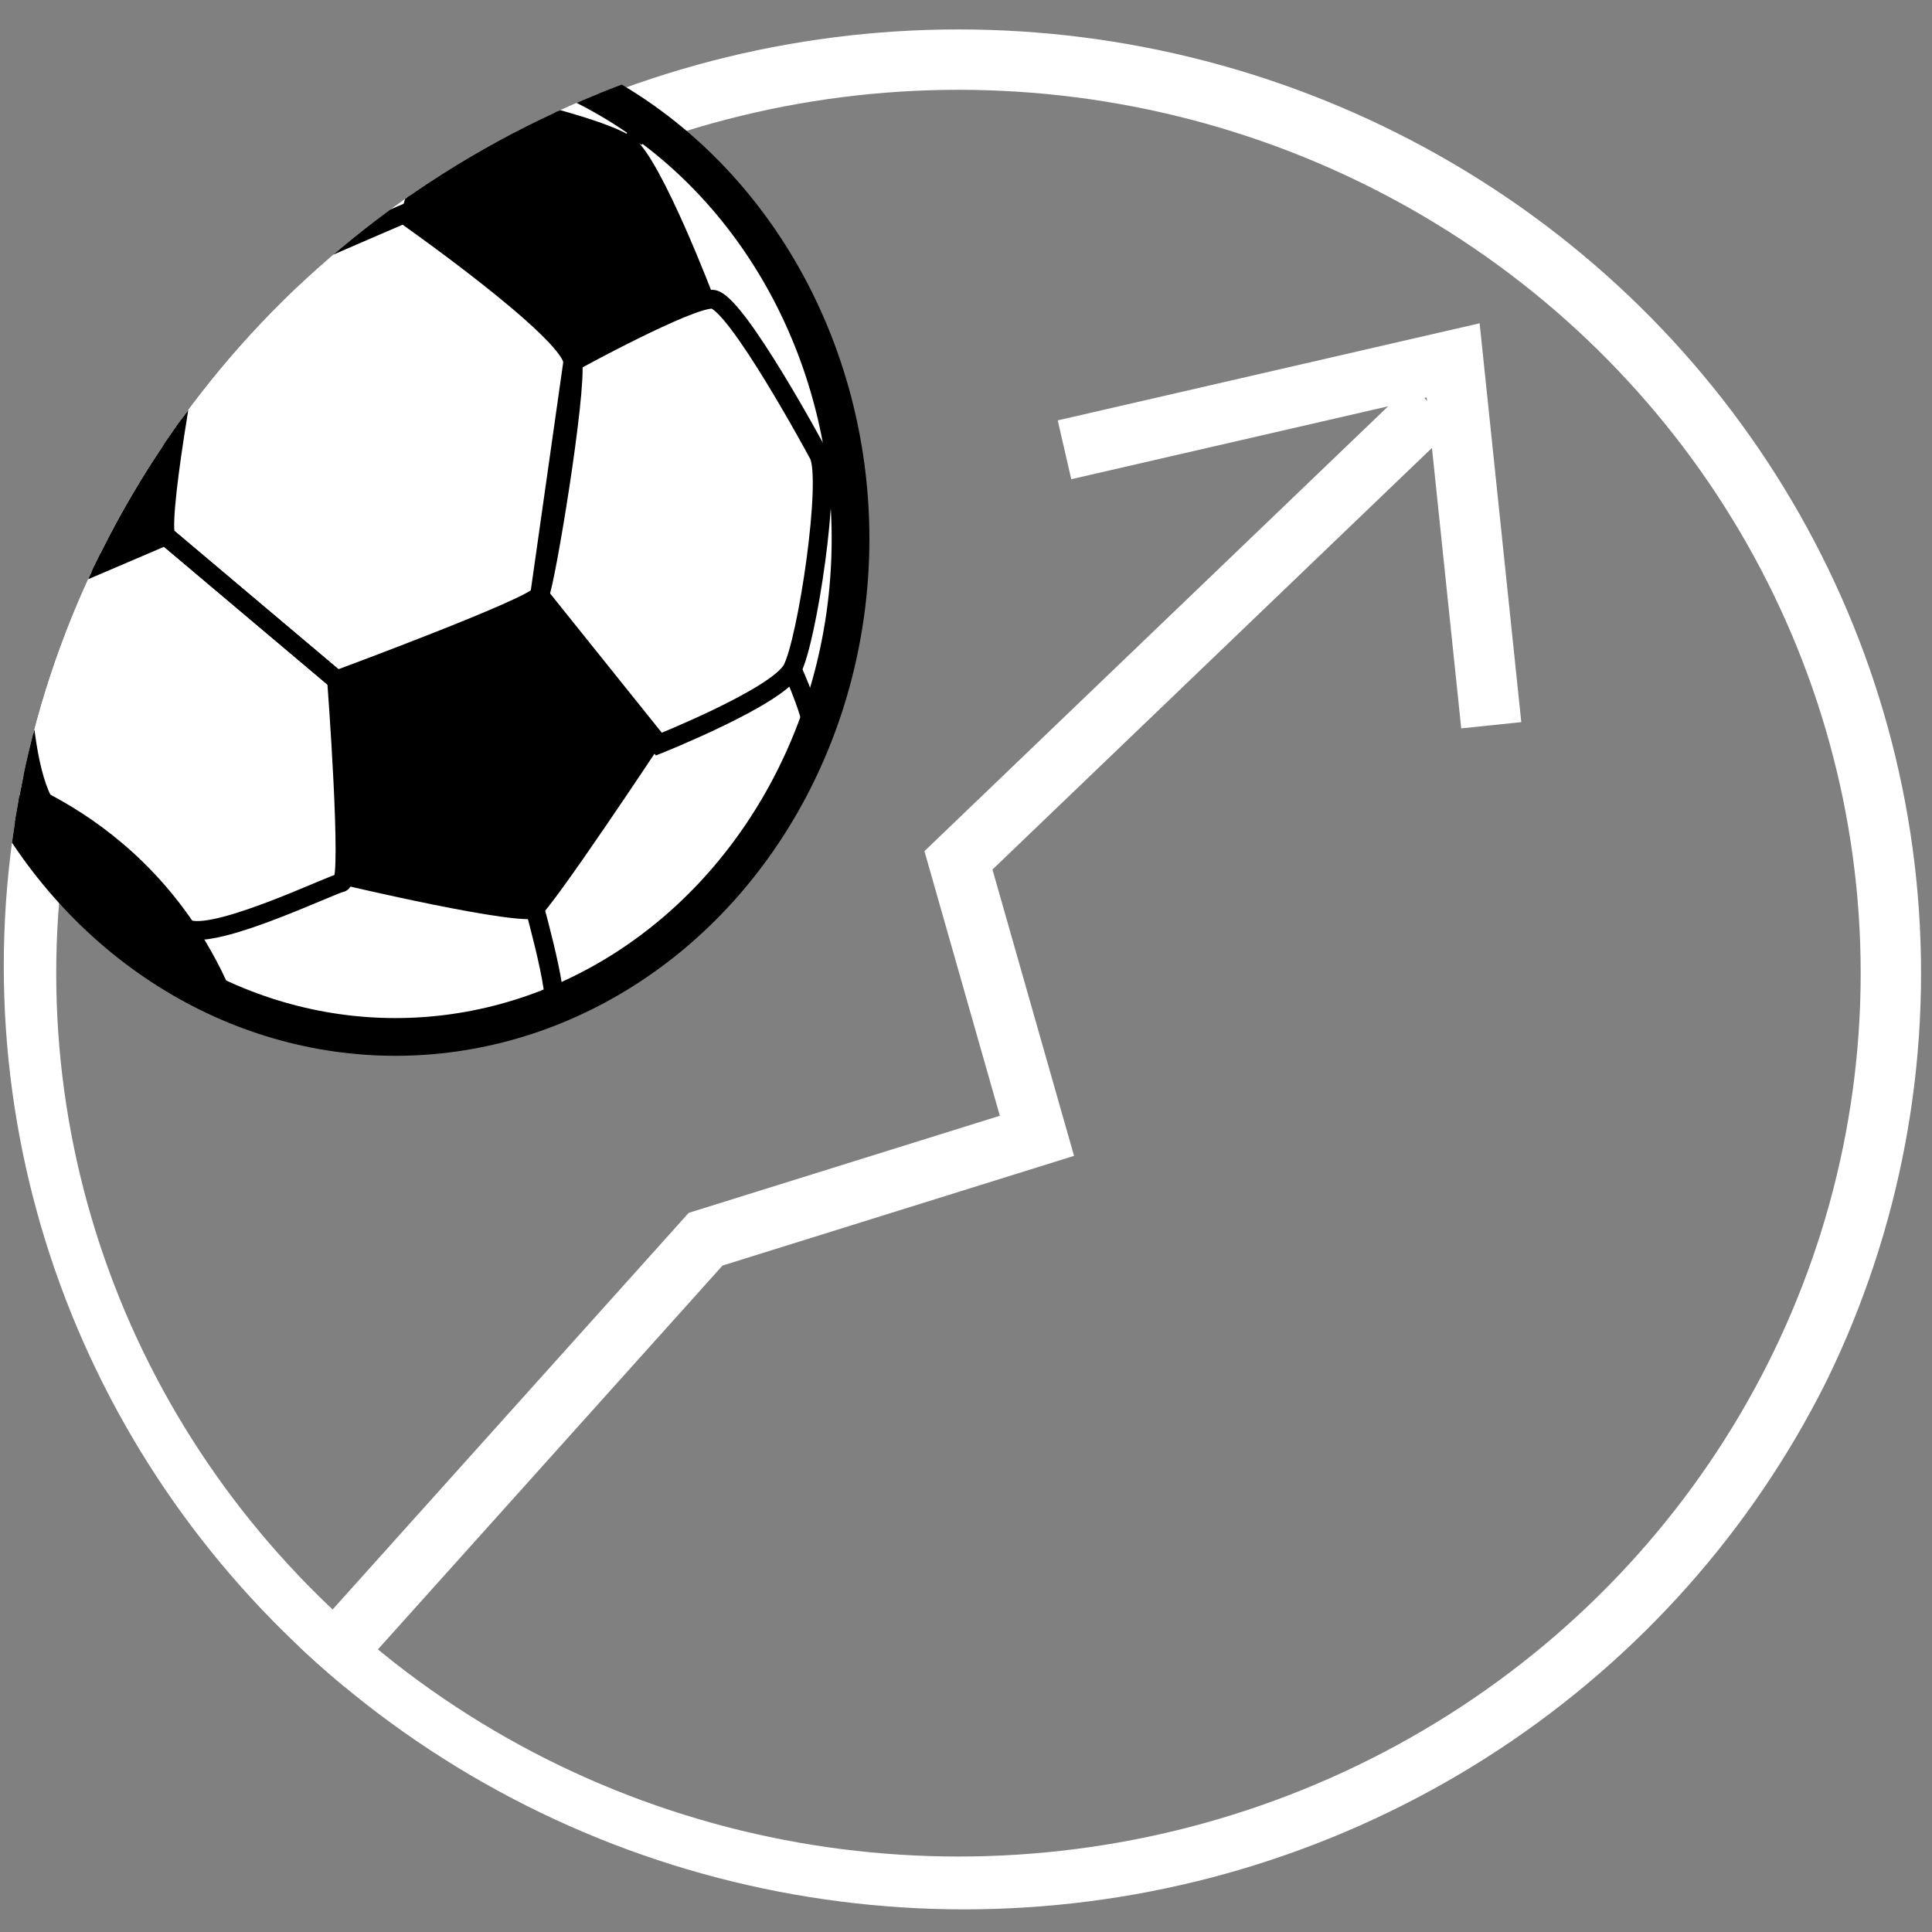 <?xml version="1.0" encoding="utf-8"?>
<!-- Generator: Adobe Illustrator 19.0.0, SVG Export Plug-In . SVG Version: 6.00 Build 0)  -->
<svg version="1.1" id="Layer_1" xmlns="http://www.w3.org/2000/svg" xmlns:xlink="http://www.w3.org/1999/xlink" x="0px" y="0px"
	 width="512px" height="512px" viewBox="0 0 512 512" style="enable-background:new 0 0 512 512;" xml:space="preserve">
<rect x="0" y="0" width="512" height="512" fill="#808080" stroke="none"/>
<style type="text/css">
	.st0{clip-path:url(#XMLID_48_);fill:none;stroke:#FFFFFF;stroke-width:16;stroke-miterlimit:10;}
	.st1{clip-path:url(#XMLID_48_);}
	.st2{fill:#FFFFFF;stroke:#000000;stroke-width:10;stroke-miterlimit:10;}
	.st3{fill:none;stroke:#000000;stroke-width:5;stroke-miterlimit:10;}
	.st4{stroke:#000000;stroke-miterlimit:10;}
</style>
<g id="XMLID_1_">
	<defs>
		<ellipse id="XMLID_21_" cx="255.5" cy="256" rx="254.5" ry="250"/>
	</defs>
	<clipPath id="XMLID_48_">
		<use xlink:href="#XMLID_21_"  style="overflow:visible;"/>
	</clipPath>
	<ellipse id="XMLID_3_" class="st0" cx="254" cy="257.9" rx="247.1" ry="242.1"/>
	<path id="XMLID_4_" class="st0" d="M83.3,443.9c34.6-38.5,69.1-77,103.7-115.5l87.8-27.4l-20.8-73c41.8-40.1,83.7-80.3,125.5-120.4
		"/>
	<polyline id="XMLID_5_" class="st0" points="282.1,119.2 385.1,95.5 395.2,192.2 	"/>
	<g id="XMLID_6_" class="st1">
		<ellipse id="XMLID_19_" class="st2" cx="104.8" cy="142.8" rx="120.6" ry="132"/>
		<path id="XMLID_18_" class="st3" d="M43.9,142l45.3,38.2c0,0,52.2-19.3,53.8-22.5s9.9-53.4,8.8-61.9c-1.1-8.5-44.8-39.1-44.8-39.1
			S53,79.8,52.4,81.3S42,135,43.9,142z"/>
		<path id="XMLID_16_" class="st3" d="M4.5,161.2c0,0,1.3,44.9,4.8,49.6s32.4,33.6,41,35.6c8.6,2,37.5-12,40.2-12.5
			c2.7-0.6-1.3-53.7-1.3-53.7L43.9,142L4.4,158.9L4.5,161.2z"/>
		<path id="XMLID_15_" class="st3" d="M216.9,120.4c0,0-22-40.9-28.1-41.1c-6.2-0.3-37,16.6-37,16.6l-8.8,61.9l31.6,39.4
			c0,0,31.3-12.5,35.3-19.8C213.9,170,220.4,126.8,216.9,120.4z"/>
		<path id="XMLID_14_" class="st3" d="M140.2,235.2c0,0,8.8,30.6,6.1,31.5"/>
		<path id="XMLID_13_" class="st3" d="M19.8,72.2c0,0,2.2-24.9,4.5-27.5"/>
		<path id="XMLID_12_" class="st3" d="M124.3,28.9c0,0-15.7-18.3-22.1-18"/>
		<path id="XMLID_11_" class="st3" d="M167.9,37.2c0,0,2.8-5.1,5.4-3.1"/>
		<path id="XMLID_10_" class="st3" d="M15.2,216.7c-11.9-6.8-10-59.5-10-59.5s-16.3,6.5-18.4,5.7"/>
		<path id="XMLID_9_" class="st4" d="M188.8,79.2c0,0-13.7-36.2-20.9-42s-45.5-14.3-47.9-12.8C117.5,25.8,106,56,107,56.7
			s43.4,32,44.1,37.3S152.3,91.2,188.8,79.2z"/>
		<path id="XMLID_8_" class="st4" d="M16.6,70.8c0,0-24.1,34.7-24.4,41.4S2.6,158,4.4,158.9c1.7,0.9,39.5-16.9,39.5-16.9
			s6.7-59.6,8.6-60.7S22.2,66.4,19.8,67C17.4,67.6,16.6,70.8,16.6,70.8z"/>
		<path id="XMLID_7_" class="st4" d="M174.6,197.1c0,0-30-40.6-31.6-39.4s-53.9,21-53.8,22.5s1.3,53.7,1.3,53.7s48.2,11.4,52,8.8
			C146.2,240,174.6,197.1,174.6,197.1z"/>
		<path id="XMLID_17_" class="st4" d="M6.4,211l3.7-1.5c10.4,5.1,27.5,15.5,41,35.6c4.5,6.8,7.9,13.4,10.3,19.4
			c-13-5.7-22.8-12.4-29.6-17.6c-8.5-6.6-19.8-15.5-28.7-31.5c-0.9-1.7-1.7-3.1-2.1-4.1c0.5,0.1,1.2,0.2,1.8,0.2
			C4.3,211.6,5.5,211.3,6.4,211z"/>
		<path id="XMLID_20_" class="st3" d="M209.9,177.3c0,0,6.9,15.1,5.4,18.7"/>
	</g>
</g>
</svg>
